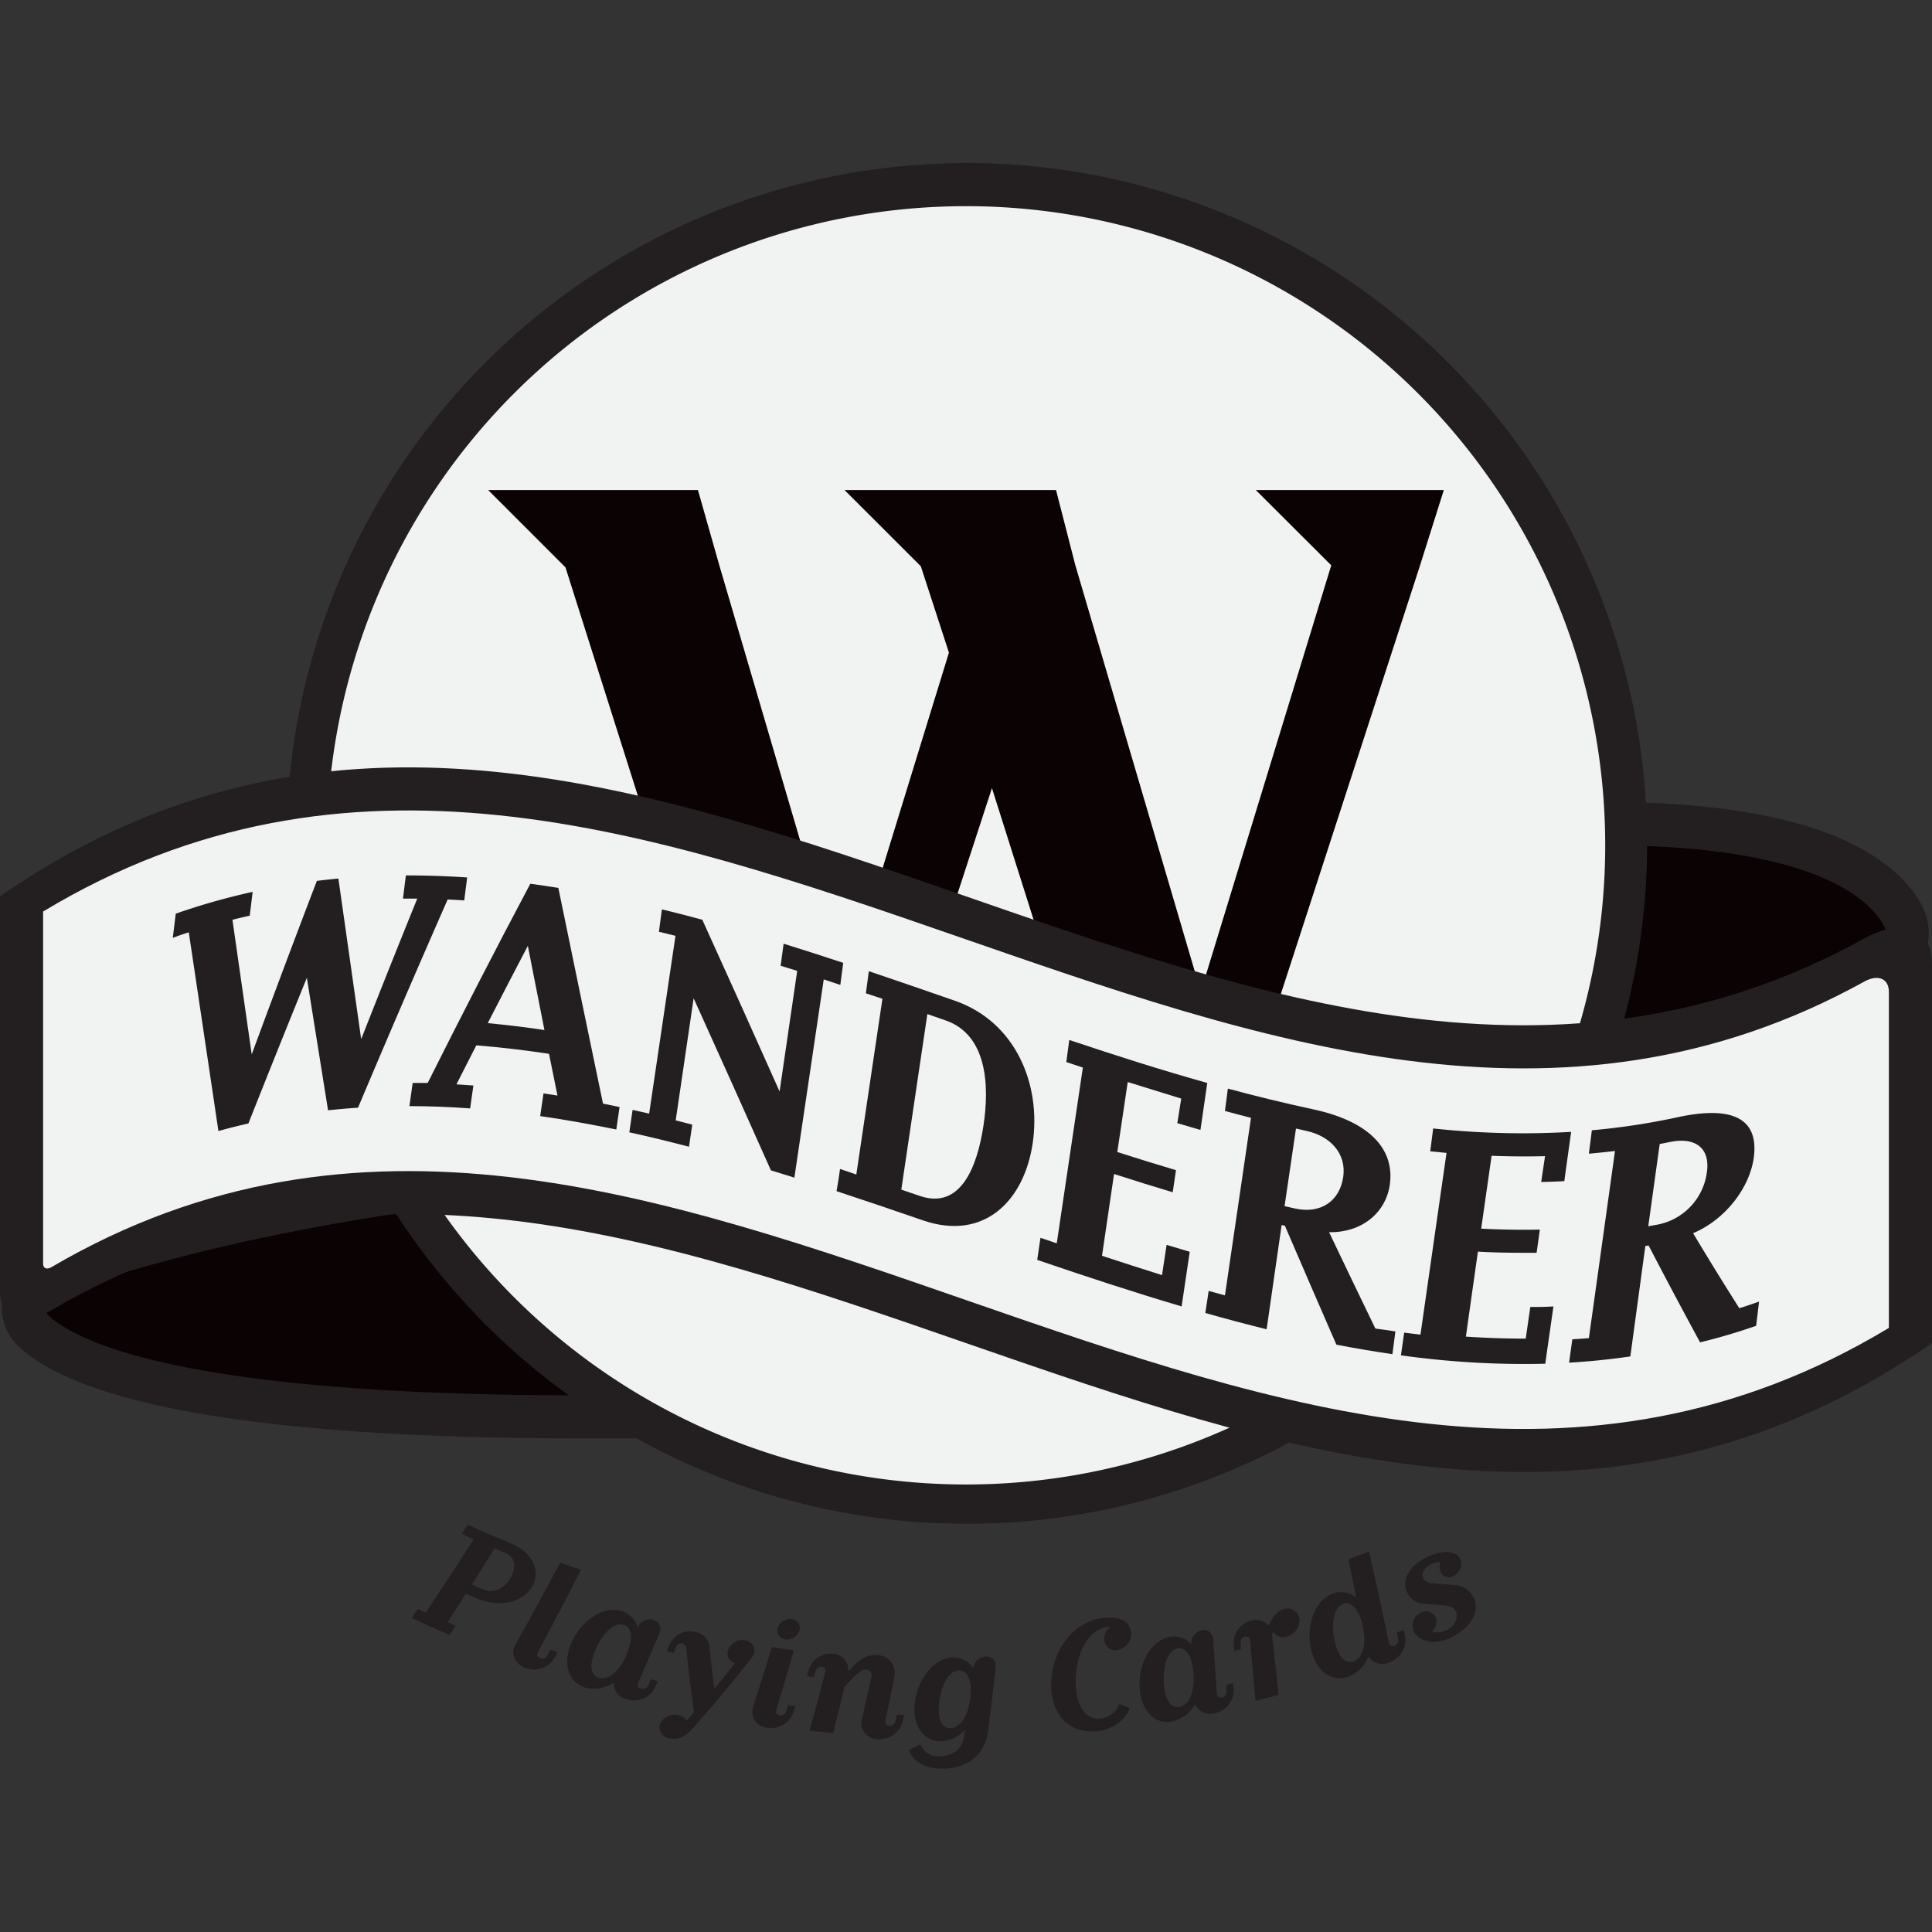 <svg xmlns="http://www.w3.org/2000/svg" xmlns:xlink="http://www.w3.org/1999/xlink" viewBox="0 0 350 350"><rect x="0" y="0" width="350" height="350" fill="#333333" stroke="none"/><defs><style>.cls-1{fill:none;}.cls-2{clip-path:url(#clip-path);}.cls-3{opacity:0.62;}.cls-4{opacity:0.31;}.cls-5{fill:#27759e;}.cls-6{fill:#0a0203;}.cls-7{fill:#231f20;}.cls-8{fill:#f1f2f2;}</style><clipPath id="clip-path"><rect class="cls-1" x="-1998.61" y="-2272.04" width="1988.87" height="2198.97"/></clipPath></defs><g id="package"><g class="cls-2"><g class="cls-3"><g class="cls-4"><circle class="cls-5" cx="6.82" cy="101.13" r="6.47"/><circle class="cls-5" cx="136.53" cy="62.15" r="6.47"/></g></g></g><path class="cls-6" d="M280.61,188c10.25-10.25,6.37-34,6.33-34.25l-.77-4.56h4.61c16.85,0,30.21,1.91,39.72,5.69,8.56,3.4,12.39,7.69,14.1,10.7a6.93,6.93,0,0,1-2.17,9.14c-26.45,17.7-57.51,19.85-58.82,19.93l-10.31.66Z"/><path class="cls-7" d="M290.78,153.13c37.57,0,47.71,9.63,50.43,14.42a3,3,0,0,1-.95,4c-25.88,17.32-56.89,19.28-56.89,19.28,11.83-11.84,7.41-37.67,7.41-37.67m0-7.8h-9.25l1.56,9.11a67,67,0,0,1,.61,13c-.54,10.45-3.48,15.47-5.85,17.84l-14.61,14.61,20.62-1.3c1.35-.09,33.43-2.3,60.74-20.59A10.84,10.84,0,0,0,348,163.69c-3.65-6.43-10.74-10.29-16.05-12.4-10-4-23.81-6-41.16-6Z"/><path class="cls-6" d="M105.11,256.68c-31.48,0-56.33-1.85-73.87-5.49-12.19-2.54-20.62-5.89-25-10a5.74,5.74,0,0,1-1.88-5.44c.47-2.27,2.31-4.12,5.05-5.08,25.83-9.06,54.29-13.88,73.62-16.33,20.91-2.64,35.53-3.15,36.14-3.17l17.06-.56-15.12,7.92a24,24,0,0,0-13.48,20.16,35.6,35.6,0,0,0,1.22,12.84l1.67,5.11Z"/><path class="cls-7" d="M119.27,215.11c-22.6,11.84-14.16,37.67-14.16,37.67-71.71,0-91.06-9.63-96.26-14.42-1.47-1.36-.66-3.1,1.82-4,49.39-17.32,108.6-19.28,108.6-19.28m33.87-8.93L119,207.31c-.62,0-15.41.53-36.5,3.2C63,213,34.25,217.85,8.09,227,4,228.45,1.26,231.36.51,235a9.65,9.65,0,0,0,3.06,9.1c4.93,4.55,14,8.22,26.88,10.91,17.79,3.7,42.91,5.57,74.66,5.57H116l-3.46-10.21a32.6,32.6,0,0,1-1-11.73c.81-7.6,4.52-13,11.36-16.62l30.25-15.84Z"/><path class="cls-8" d="M175,272.82a119.32,119.32,0,1,1,46.59-9.41A119,119,0,0,1,175,272.82Z"/><path class="cls-7" d="M175,37.35A115.79,115.79,0,1,1,59.22,153.13,115.78,115.78,0,0,1,175,37.35m0-7.81a123.26,123.26,0,1,0,48.11,9.72A122.77,122.77,0,0,0,175,29.54Z"/><path class="cls-6" d="M257.14,102.78,219.88,217.49H203.34L179.7,142.77l-24.36,74.72H138.8L102.44,102.78l-14-14h38l3.87,13.63L153,179.67l18.91-61.44-5.09-15.64L153,88.78h38.31l3.5,13.63,22.72,77.26,23.64-77.26L227.51,88.78h34.05Z"/><path class="cls-8" d="M9.31,233.46c-3,1.74-5.41.91-5.41-2.08V163.66c111.28-72.08,222.55,71.78,333.82,10.26,4.62-2.54,8.38-1.27,8.38,3.35V242C233.83,314.75,121.57,167.68,9.31,233.46Z"/><path class="cls-7" d="M337.72,177.83c2.47-1.37,4.47-.59,4.47,1.88v60.85c-111,66.91-221.92-76-332.88-11-.83.49-1.5.22-1.5-.61V165.13c110-66.31,219.94,73.49,329.91,12.7m0-7.81c-110,60.79-219.94-79-329.91-12.7Q3.9,159.67,0,162.38V234c0,5.14,4.18,6.36,9.31,3.36,111-65,221.92,77.91,332.88,11q3.92-2.35,7.81-5.06V174.66c0-6.79-5.51-8.36-12.28-4.64Z"/><path class="cls-7" d="M64.86,200.67c-1.81.12-3.62.28-5.43.47q-1.92-12-3.84-24Q50.31,190.12,45,203.53q-2.72.61-5.43,1.37-2.69-18.08-5.37-36c-1,.31-1.93.64-2.89,1,.17-1.46.35-2.92.53-4.38a121.16,121.16,0,0,1,13.93-3.95c-.17,1.43-.35,2.87-.53,4.31-1,.23-2.09.48-3.13.75q1.74,12.16,3.49,24.38,5.9-16,11.8-31.43,1.95-.24,3.9-.42,2.07,14.52,4.13,29.09,5.08-12.92,10.16-25.46H73c.18-1.4.35-2.8.53-4.2,3.7,0,7.4.12,11.1.37-.18,1.39-.35,2.77-.53,4.16-1-.07-2-.12-3-.17Q73,181.36,64.86,200.67Z"/><path class="cls-7" d="M97.86,202.19l.6-4.11,2.53.39-1.53-7.56q-6.58-1-13.17-1.54-1.8,3.51-3.6,7.07c1,.06,2,.13,3.07.21-.2,1.38-.39,2.76-.59,4.15q-5.49-.41-11-.42c.2-1.4.39-2.79.59-4.19l2.72,0q9.3-18.58,18.59-36.09c1.7.23,3.39.48,5.08.75q4,19.47,8.09,39.08l3,.62c-.2,1.36-.39,2.71-.59,4.07C107.08,203.69,102.47,202.85,97.86,202.19Zm-2.24-30.84q-3.63,6.93-7.26,14c3.42.32,6.85.74,10.27,1.25Q97.13,179,95.62,171.35Z"/><path class="cls-7" d="M122.37,169.53l-3-.73.54-4.06q3.66.88,7.32,1.88,7,15.4,14,31.11,1.59-10.92,3.19-21.85l-3-.92.54-4q5.4,1.68,10.8,3.47c-.18,1.34-.35,2.68-.53,4l-3-1q-2.66,17.94-5.32,35.91c-1.41-.45-2.83-.89-4.25-1.32q-7-15.72-14-31.17-1.62,11.06-3.25,22.12l3,.77c-.2,1.34-.4,2.69-.59,4-3.61-.94-7.21-1.82-10.81-2.61.2-1.35.39-2.71.59-4.06l3,.67Q120,185.65,122.37,169.53Z"/><path class="cls-7" d="M152.18,211.77l2.95,1q2.37-15.92,4.73-31.83l-3-1,.54-4c5.19,1.75,10.39,3.55,15.58,5.35,11.1,3.86,15.65,15.25,14.11,25.77s-8.85,17.85-19.95,14q-7.8-2.7-15.59-5.27C151.79,214.44,152,213.1,152.18,211.77Zm14.41,4.87c7.49,2.59,10.45-5.35,11.57-12.7s.65-16.48-6.85-19.08L168,183.71q-2.35,15.9-4.72,31.8Z"/><path class="cls-7" d="M210.51,231c.28-1.83.55-3.65.83-5.48,1.4.43,2.79.84,4.19,1.25l-1.47,9.9c-8.72-2.58-17.44-5.45-26.16-8.43.2-1.33.39-2.66.59-4l2.95,1q2.37-15.92,4.73-31.84l-3-1,.54-4c8.32,2.79,16.65,5.45,25,7.79-.41,2.84-.83,5.67-1.24,8.51-1.4-.4-2.79-.81-4.19-1.23.23-1.48.47-3,.71-4.45-3.23-1-6.46-2-9.69-3l-1.89,12.68q5.33,1.71,10.63,3.29c-.2,1.34-.39,2.68-.59,4q-5.31-1.59-10.63-3.31-1.08,7.41-2.18,14.82Q205.08,229.29,210.51,231Z"/><path class="cls-7" d="M252.79,241.2l-.54,4.12c-3.38-.49-6.77-1.07-10.15-1.72q-4.66-10.68-9.33-21.54l-.59-.14q-1.37,9.45-2.72,18.89-5.55-1.37-11.1-2.95l.6-4c1,.27,2,.55,2.95.81q2.35-16.07,4.72-32.16c-1.57-.41-3.15-.82-4.72-1.25.17-1.35.35-2.7.53-4.05q7.65,2.07,15.29,3.72c9.86,2.07,15,6.89,14.05,13.7-.77,5.2-5.19,8.69-11,8.6q4.19,8.81,8.38,17.45C250.38,240.85,251.58,241,252.79,241.2Zm-20.08-22.7,1.83.42c4.84,1.1,8.21-1.47,8.8-5.73.59-4.09-2.19-7.35-6.73-8.33l-1.83-.41Z"/><path class="cls-7" d="M276.4,242.5c.28-1.91.55-3.82.83-5.73,1.39,0,2.79,0,4.19-.1-.49,3.47-1,6.93-1.48,10.38a160.47,160.47,0,0,1-26.15-1.52c.2-1.37.39-2.74.59-4.11l2.95.37q2.35-16.44,4.72-32.93l-2.95-.29c.18-1.38.36-2.76.53-4.14a151.12,151.12,0,0,0,25,.62q-.63,4.47-1.24,8.92c-1.4.08-2.8.13-4.19.16.23-1.56.47-3.12.7-4.68q-4.83.12-9.68-.07l-1.89,13.2c3.54.18,7.09.25,10.63.17-.2,1.41-.39,2.81-.59,4.21-3.54,0-7.09,0-10.63-.22q-1.1,7.71-2.18,15.4C269.16,242.38,272.78,242.51,276.4,242.5Z"/><path class="cls-7" d="M318.67,235.8c-.17,1.46-.35,2.92-.53,4.38q-5.07,1.77-10.15,3-4.67-8.58-9.33-17.55l-.59.1q-1.36,10-2.72,20-5.55.81-11.1,1.13c.2-1.41.4-2.82.59-4.23,1-.06,2-.13,3-.22q2.37-16.9,4.73-33.9c-1.58.19-3.15.35-4.73.49l.54-4.24a126.37,126.37,0,0,0,15.29-2.31c9.86-2.18,15-.08,14.05,7.24-.77,5.57-5.2,11.26-11,13.72q4.19,7,8.38,13.59C316.27,236.63,317.47,236.22,318.67,235.8ZM298.6,222.15l1.83-.33a11.14,11.14,0,0,0,8.8-9.55c.59-4.36-2.19-6.33-6.73-5.38l-1.83.36Z"/><path class="cls-7" d="M75.69,291.48l1.43.67q4.42-6.6,8.69-13.27l-2.14-1c.36-.56.71-1.12,1.06-1.68,2.6,1.19,5.21,2.33,7.83,3.4,3.68,1.51,5.52,4.78,3.89,7.75s-6,3.93-9.92,2.28l-2.14-.91q-1.64,2.6-3.3,5.18l1.44.62c-.35.57-.71,1.13-1.07,1.69q-3.46-1.5-6.89-3.11Zm16.8-5.63c1-1.75,1-3.71-.92-4.5l-2-.85q-2,3.28-4.07,6.57l2.12.9C89.56,288.8,91.48,287.59,92.49,285.85Z"/><path class="cls-7" d="M95.25,302.18c-2-.7-2.81-2.61-1.9-4.22q4.16-7.41,8.14-14.9c1.25.45,2.5.89,3.76,1.31q-3.84,7.56-7.86,15.05a.73.73,0,0,0,.5,1,1.07,1.07,0,0,0,1.24-.43c.2-.37.4-.74.61-1.11l1.26.43-.6,1.11A4.3,4.3,0,0,1,95.25,302.18Z"/><path class="cls-7" d="M116.2,305.92a1,1,0,0,0,1.19-.53l.51-1.16,1.29.32-.51,1.16a4.28,4.28,0,0,1-5,2.17,3,3,0,0,1-2.48-3.05,6.45,6.45,0,0,1-5.15.91c-3.21-1-4.3-4.63-2.27-8.66s5.83-6.09,8.81-5.24a4.29,4.29,0,0,1,2.9,3,1,1,0,0,0,.07-.15,2.4,2.4,0,0,1,2.72-1.26,1.7,1.7,0,0,1,1.24,2.29q-1.95,4.63-3.95,9.25A.73.73,0,0,0,116.2,305.92Zm-2.77-6c1.25-2.85,1.17-5.1-.45-5.56s-3.51,1.2-4.87,4-1.31,5.07.4,5.58S112.18,302.79,113.43,300Z"/><path class="cls-7" d="M124.31,298.55a.84.84,0,0,0-.66-.83,1,1,0,0,0-1.14.56c-.15.39-.3.78-.46,1.17l-1.25-.3.47-1.17a4.08,4.08,0,0,1,4.69-2.33,3,3,0,0,1,2.58,2.87c.26,2.47.55,4.93.86,7.4q1.9-2.3,3.75-4.62a1.88,1.88,0,0,1-1.24-2.45,2.81,2.81,0,0,1,3.06-1.7,1.88,1.88,0,0,1,1.26,3.08q-5.1,6.56-10.7,12.85c-1.51,1.67-2.7,2.16-4.29,1.81a2,2,0,0,1-1.66-2.65,3,3,0,0,1,3.32-1.52,2.32,2.32,0,0,1,1.52,1l1.31-1.51Q124.92,304.39,124.31,298.55Z"/><path class="cls-7" d="M139.06,313a2.92,2.92,0,0,1-2.65-3.77q1.76-5.41,3.42-10.85c1.33.21,2.66.39,4,.57q-1.58,5.46-3.22,10.91a.73.73,0,0,0,.68.91,1.06,1.06,0,0,0,1.12-.66c.12-.41.25-.81.37-1.21l1.31.17c-.12.4-.25.8-.37,1.2A4.28,4.28,0,0,1,139.06,313Zm5.76-17.61A2.33,2.33,0,0,1,142.3,297a1.64,1.64,0,0,1-1.41-2.13,2.35,2.35,0,0,1,2.51-1.57A1.64,1.64,0,0,1,144.82,295.43Z"/><path class="cls-7" d="M154.23,302.22c1-1.08,2.46-2.52,4.61-2.38a3.25,3.25,0,0,1,3.2,3.89q-.81,4-1.66,8.07a.72.72,0,0,0,.75.84,1.06,1.06,0,0,0,1.06-.76c.09-.41.17-.82.26-1.23l1.32.05c-.09.41-.18.82-.26,1.24a4.29,4.29,0,0,1-4.4,3.12,2.93,2.93,0,0,1-3-3.52c.61-2.62,1.2-5.23,1.78-7.85a1,1,0,0,0-1-1.23c-.68,0-1.35.43-2.73,1.87-.38.41-.76.81-1.15,1.21q-1,4.21-2.07,8.41c-1.42-.13-2.85-.28-4.27-.44q1.47-5.34,2.86-10.72a.71.71,0,0,0-.68-.88,1,1,0,0,0-1.06.7l-.34,1.21-1.28-.15.36-1.21a4.21,4.21,0,0,1,4.36-2.87,2.94,2.94,0,0,1,2.78,3.2Z"/><path class="cls-7" d="M164.7,317l2.06-1a3.31,3.31,0,0,0,3.42,2.16c2.15,0,4.1-1.14,4.41-3.36.08-.48.15-1,.23-1.44a6.09,6.09,0,0,1-4.43,2.08c-3.32,0-5.36-3.23-4.55-7.66s3.83-7.49,6.9-7.51a4.23,4.23,0,0,1,3.59,2l0-.17a2.38,2.38,0,0,1,2.23-2,1.68,1.68,0,0,1,1.82,1.84q-.63,5.75-1.35,11.47c-.6,5-4.33,7-8.29,7S164.93,318.33,164.7,317Zm11.05-9.19c.4-3.08-.3-5.22-2-5.21s-3,2.14-3.52,5.24.17,5.24,1.94,5.24S175.35,310.88,175.75,307.8Z"/><path class="cls-7" d="M200.71,294.72c-3.53.48-5.57,4.42-5.82,9.15-.2,4.19,1.24,7.85,4.6,7.45a4.06,4.06,0,0,0,3.29-2.66l1.87.77c-.73,2.21-3.37,3.92-5.57,4.17-6.15.71-9-3.93-8.63-9.31s3.89-10.45,9.26-11.17c3-.4,5.17.48,5.22,3a2.93,2.93,0,0,1-2.47,2.78,2,2,0,0,1-2.43-2.07,2.86,2.86,0,0,1,1.11-2.13A3.26,3.26,0,0,0,200.71,294.72Z"/><path class="cls-7" d="M221.39,307.48a1,1,0,0,0,.82-1l-.06-1.26,1.28-.3c0,.42,0,.84.08,1.26a4.3,4.3,0,0,1-3.44,4.18,3,3,0,0,1-3.58-1.61,6.33,6.33,0,0,1-4.16,3.12c-3.28.59-5.88-2.2-5.89-6.7s2.42-8.07,5.44-8.64a4.23,4.23,0,0,1,3.92,1.34v-.17a2.37,2.37,0,0,1,1.84-2.34,1.68,1.68,0,0,1,2.14,1.48q.36,5,.65,10A.73.73,0,0,0,221.39,307.48Zm-5.16-4.08c-.17-3.11-1.25-5.09-2.89-4.77s-2.58,2.66-2.52,5.79,1.12,5.13,2.87,4.8S216.4,306.5,216.23,303.4Z"/><path class="cls-7" d="M231.62,307.05c-1.39.37-2.79.73-4.18,1.08q-.48-5.53-1-11.05a.72.72,0,0,0-.94-.59,1,1,0,0,0-.76,1l.09,1.26-1.25.31-.09-1.26a4.25,4.25,0,0,1,3.12-4.22,3,3,0,0,1,3.19.95c.67-1.48,1.5-2.63,2.71-3a2.17,2.17,0,0,1,2.89,1.71,3.09,3.09,0,0,1-2.22,3.23,2.1,2.1,0,0,1-2.51-.84l-.24.5Q231.05,301.59,231.62,307.05Z"/><path class="cls-7" d="M244.28,282.47c1.25-.46,2.49-.93,3.73-1.41q1.89,8.26,3.61,16.59a.72.72,0,0,0,1,.46,1.06,1.06,0,0,0,.68-1.12c-.08-.41-.17-.82-.25-1.24l1.25-.48c.08.41.17.82.25,1.24a4.33,4.33,0,0,1-2.84,4.64,3,3,0,0,1-3.8-1.07,6.47,6.47,0,0,1-3.72,3.7c-3.19,1.06-6.17-1.32-6.82-5.78s1.26-8.34,4.2-9.35a4.31,4.31,0,0,1,4.11.76Q245,285.93,244.28,282.47Zm2.65,12.36c-.61-3.05-2-4.85-3.57-4.29s-2.19,3-1.69,6.1,1.85,4.9,3.54,4.33S247.54,297.87,246.93,294.83Z"/><path class="cls-7" d="M264.67,282.76a2.49,2.49,0,0,1-1.37,2.75,1.65,1.65,0,0,1-2.42-1A2,2,0,0,1,261,283a3.51,3.51,0,0,0-1.52.26c-1.29.57-1.93,1.5-1.71,2.4s.93,1.08,1.76,1.17c1.24.11,2.48.2,3.73.28a4.16,4.16,0,0,1,3.9,2.75c.82,2.86-1.32,5.54-4.78,7s-6.1-.18-6.41-1.74a2.6,2.6,0,0,1,1.51-3,1.88,1.88,0,0,1,2.7,1.15,2.54,2.54,0,0,1-.75,2.33,3.57,3.57,0,0,0,2.44-.22,2.9,2.9,0,0,0,2-3.1c-.23-1-1.07-1.34-2.1-1.44-1.24-.09-2.49-.19-3.72-.3a3.59,3.59,0,0,1-3.36-2.62c-.58-2.55,1.3-4.75,4.2-6C261.38,280.77,264.09,280.83,264.67,282.76Z"/></g></svg>